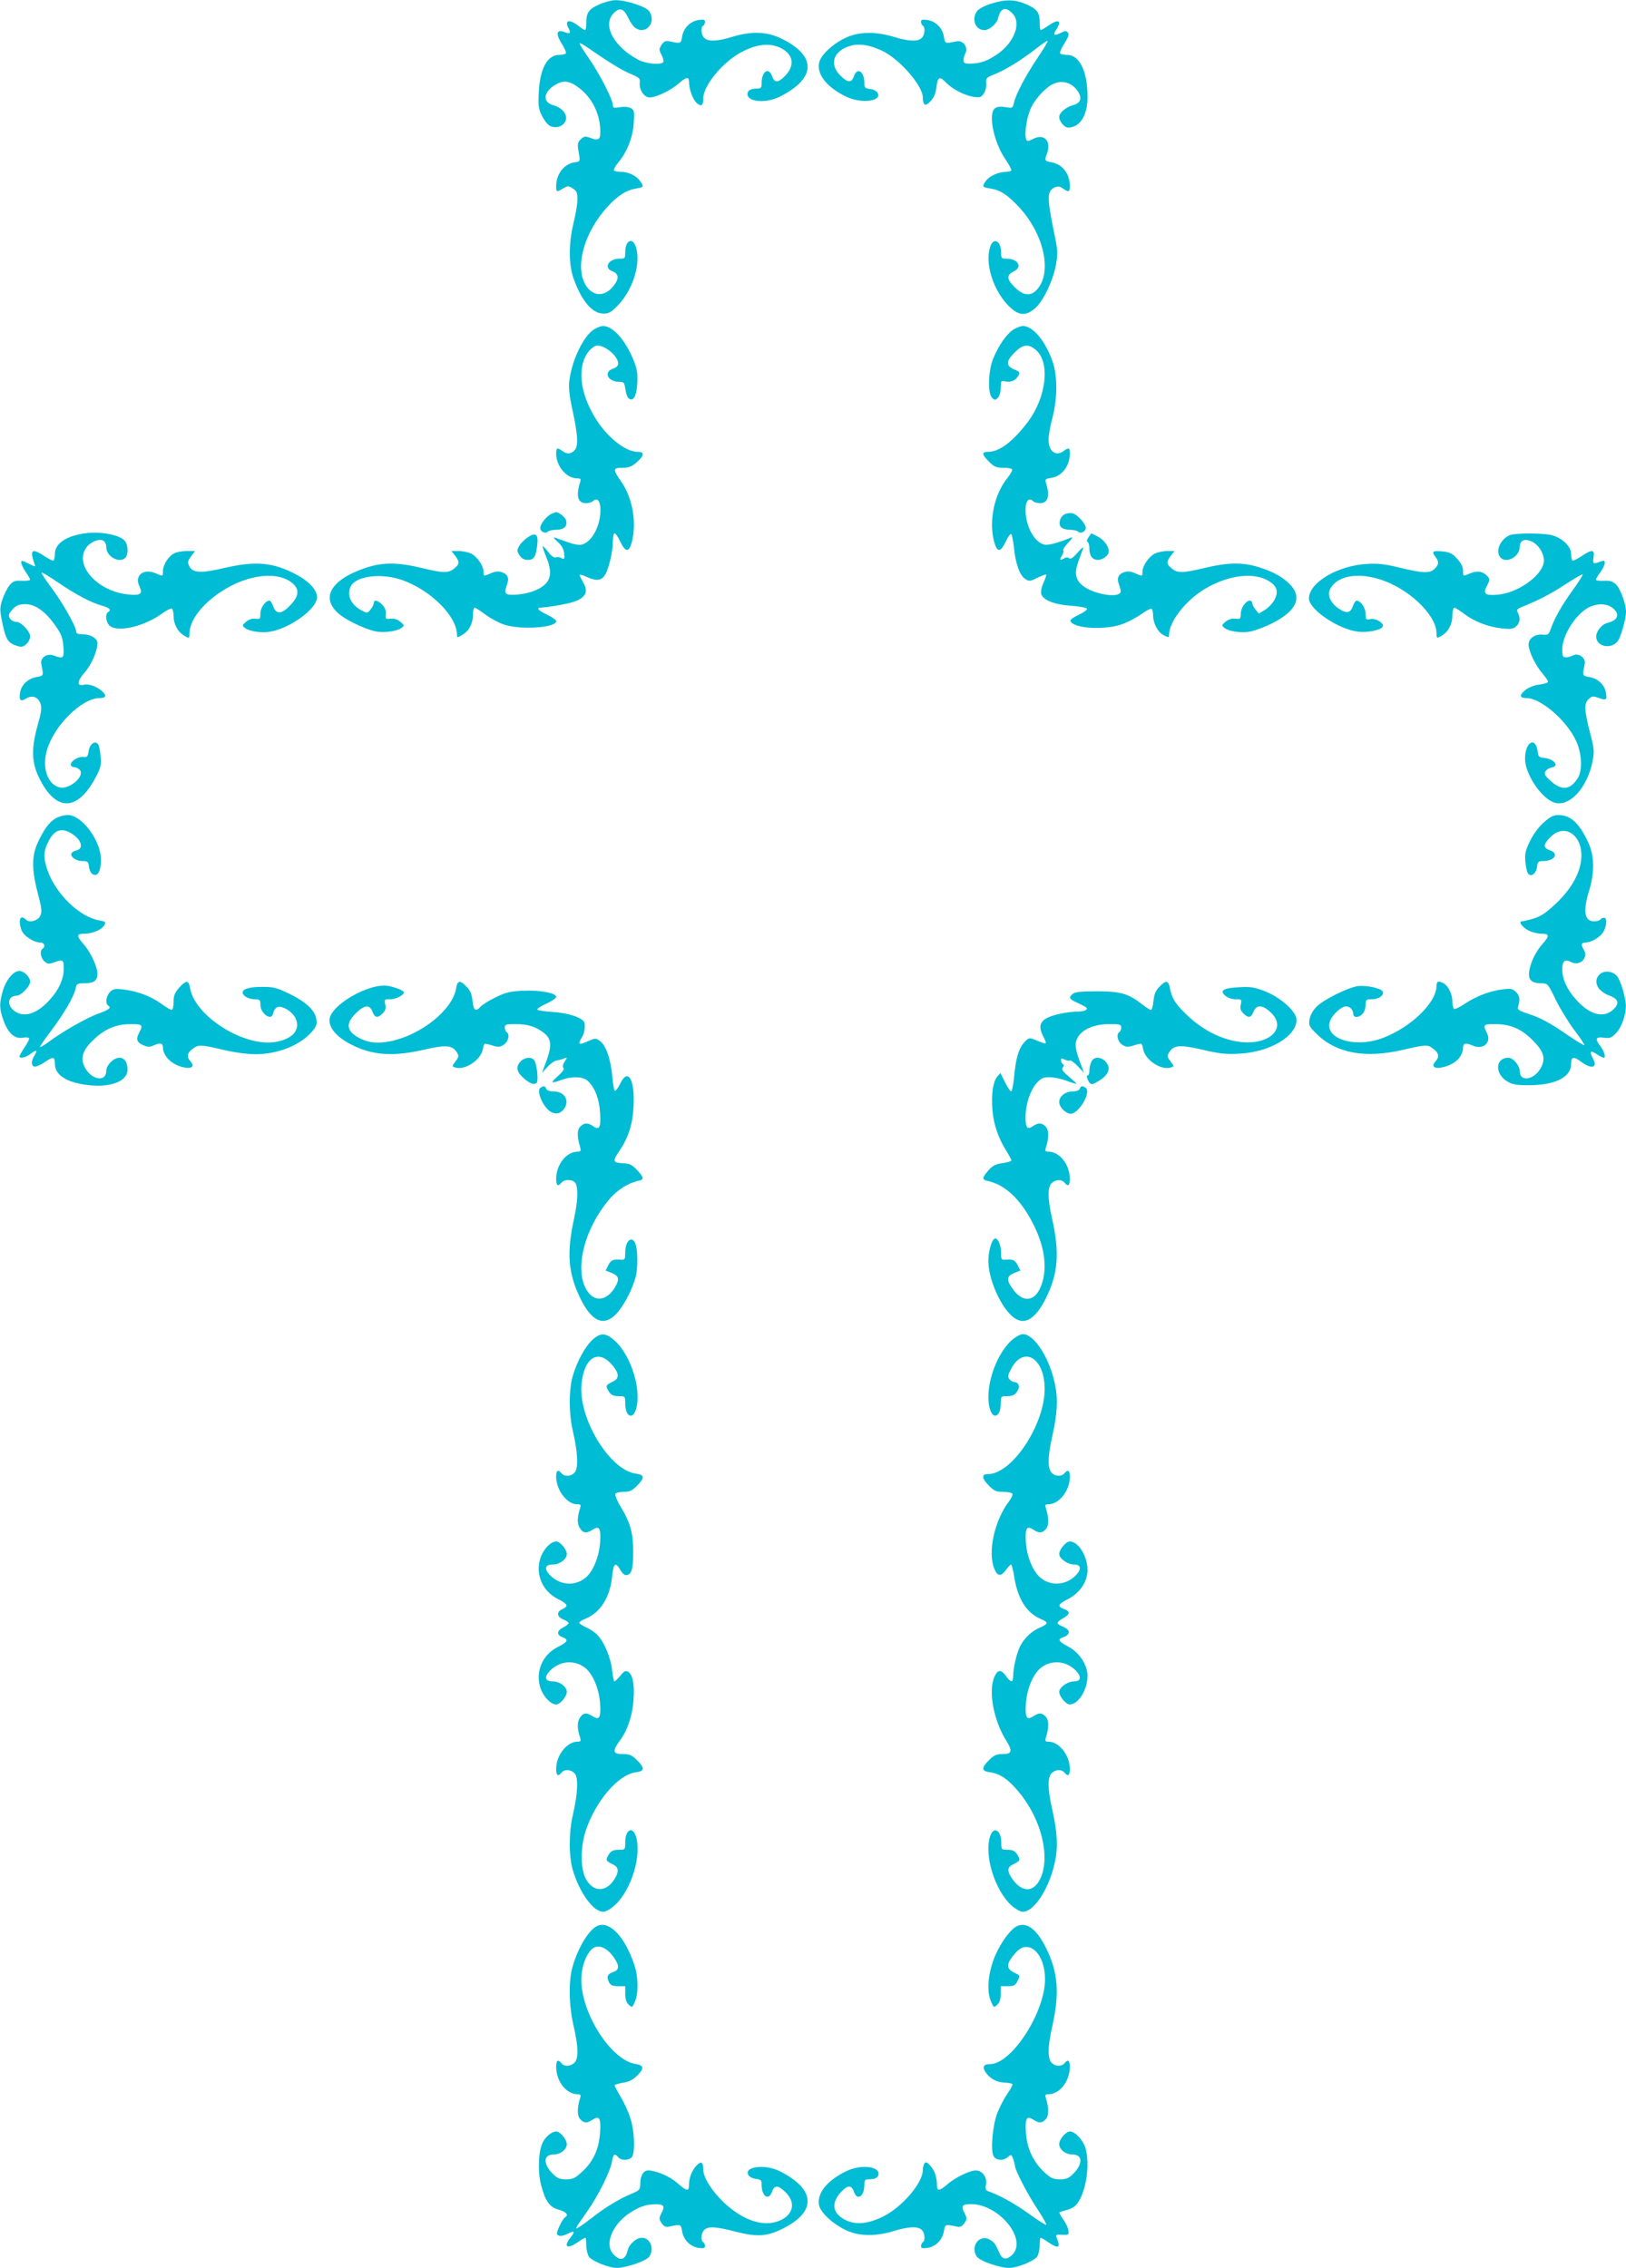<?xml version="1.0" standalone="no"?>
<!DOCTYPE svg PUBLIC "-//W3C//DTD SVG 20010904//EN"
 "http://www.w3.org/TR/2001/REC-SVG-20010904/DTD/svg10.dtd">
<svg version="1.0" xmlns="http://www.w3.org/2000/svg"
 width="918pt" height="1280pt" viewBox="0 0 918 1280"
 preserveAspectRatio="xMidYMid meet">
<g transform="translate(0,1280) scale(0.1,-0.1)"
fill="#00bcd4" stroke="none">
<path d="M3383 12775 c-59 -26 -73 -47 -73 -104 0 -23 -3 -41 -7 -41 -3 0 -21
11 -39 25 -52 40 -79 31 -53 -17 14 -26 8 -31 -24 -19 -45 17 -51 -8 -17 -63
17 -26 28 -52 25 -57 -4 -5 -21 -9 -39 -9 -65 0 -107 -76 -114 -207 -4 -79 -2
-97 17 -135 12 -25 32 -51 45 -58 33 -17 74 -5 88 26 16 34 -15 75 -68 90 -62
17 -57 74 9 114 43 27 77 25 122 -6 76 -51 125 -136 133 -230 5 -71 -3 -81
-53 -63 -30 11 -37 11 -55 -6 -17 -16 -20 -27 -16 -55 13 -72 13 -72 -17 -76
-60 -6 -107 -66 -107 -133 0 -36 2 -37 40 -14 27 15 30 15 54 -1 22 -14 26
-24 26 -62 0 -26 -10 -85 -22 -133 -28 -115 -28 -235 1 -315 46 -127 105 -196
169 -196 30 0 43 8 82 48 85 89 131 240 99 331 -19 54 -59 33 -59 -31 0 -37
-1 -38 -34 -38 -60 0 -89 -52 -41 -70 34 -13 41 -35 20 -68 -43 -67 -103 -81
-149 -36 -90 91 -42 308 105 468 60 65 105 93 165 103 39 6 40 10 18 41 -21
30 -66 52 -108 52 -19 0 -37 4 -40 8 -3 5 8 25 25 45 50 60 82 143 87 223 4
66 3 73 -17 84 -14 7 -38 9 -62 5 -34 -6 -39 -4 -39 12 0 31 -77 180 -136 265
-31 44 -54 81 -52 84 3 2 25 -10 49 -27 117 -81 189 -125 239 -146 48 -20 55
-26 52 -47 -5 -42 24 -86 56 -86 37 0 120 40 164 79 42 37 58 39 58 9 0 -41
21 -98 42 -118 27 -24 38 -18 38 23 0 76 117 215 226 268 84 42 155 47 214 17
71 -37 79 -100 20 -159 -37 -37 -58 -37 -71 1 -19 54 -59 27 -59 -39 0 -26 -4
-31 -24 -31 -37 0 -56 -10 -56 -31 0 -45 106 -54 184 -14 205 104 208 230 6
328 -81 39 -167 42 -276 9 -84 -26 -137 -28 -158 -6 -18 17 -21 60 -6 69 6 3
10 13 10 22 0 12 -7 14 -37 10 -47 -8 -84 -45 -92 -94 -7 -40 -6 -40 -73 -26
-20 4 -30 -1 -43 -20 -15 -23 -15 -28 0 -57 9 -17 13 -35 10 -40 -11 -18 -94
-11 -138 11 -141 73 -209 198 -142 265 34 34 56 27 81 -25 11 -24 29 -50 39
-57 61 -45 124 30 80 93 -18 26 -133 63 -191 62 -21 0 -62 -11 -91 -24z"/>
<path d="M5595 12779 c-33 -10 -68 -28 -77 -40 -36 -43 -12 -109 39 -109 29 0
70 35 78 67 14 58 41 68 80 28 53 -52 14 -160 -80 -228 -58 -40 -98 -55 -152
-56 -37 -1 -43 2 -43 20 0 11 5 29 11 40 16 32 -14 73 -49 66 -67 -14 -66 -14
-73 26 -8 49 -45 86 -92 94 -30 4 -37 2 -37 -10 0 -9 5 -19 10 -22 15 -9 12
-52 -6 -69 -21 -22 -74 -20 -158 6 -104 31 -195 30 -271 -5 -74 -34 -143 -99
-151 -143 -12 -65 45 -137 152 -189 86 -42 208 -27 178 22 -6 10 -25 19 -43
21 -27 3 -31 7 -31 33 0 66 -40 92 -59 39 -13 -39 -35 -38 -77 4 -60 60 -42
130 41 162 55 21 116 14 192 -21 99 -45 232 -197 233 -265 1 -46 14 -53 43
-22 20 21 29 43 34 80 7 59 18 64 56 24 35 -36 107 -73 157 -79 33 -5 40 -2
55 20 9 14 15 39 13 57 -3 29 0 32 52 53 63 26 150 80 233 145 31 25 59 43 62
41 2 -3 -23 -45 -56 -94 -70 -104 -123 -206 -134 -253 -7 -32 -8 -33 -45 -27
-60 10 -80 -6 -80 -64 0 -67 32 -165 75 -228 19 -29 35 -57 35 -63 0 -5 -14
-10 -30 -10 -42 0 -94 -23 -114 -51 -23 -33 -21 -36 26 -43 56 -9 96 -35 163
-107 140 -152 187 -369 99 -464 -36 -39 -78 -34 -126 15 -45 44 -46 68 -5 88
52 25 25 72 -41 72 -28 0 -30 3 -30 35 0 65 -42 88 -61 34 -32 -91 14 -242 99
-331 59 -61 100 -65 155 -17 46 41 101 157 117 246 11 65 10 82 -12 185 -39
193 -39 230 4 250 19 8 29 7 47 -6 33 -23 39 -20 39 14 0 69 -41 123 -104 134
-38 7 -40 9 -25 49 26 72 -16 116 -80 82 -29 -14 -32 -14 -38 0 -11 32 5 132
30 181 29 57 89 118 132 134 43 16 90 4 120 -32 37 -44 31 -79 -15 -91 -40
-10 -80 -43 -80 -67 0 -25 29 -60 50 -60 67 0 110 68 110 173 0 144 -45 237
-115 237 -19 0 -36 4 -40 9 -3 5 8 31 25 57 22 35 27 51 19 60 -9 11 -16 11
-41 -2 -37 -19 -46 -12 -24 20 33 51 12 61 -46 21 -20 -14 -39 -25 -42 -25 -4
0 -6 18 -6 41 0 58 -14 78 -76 105 -65 28 -116 29 -199 3z"/>
<path d="M3354 10941 c-60 -37 -126 -175 -140 -293 -4 -37 1 -83 16 -153 33
-149 36 -211 15 -235 -21 -24 -44 -25 -71 -5 -28 21 -34 18 -34 -15 0 -71 58
-140 119 -140 20 0 22 -4 16 -22 -24 -77 -13 -118 33 -118 16 0 33 5 39 11 24
24 43 2 43 -49 0 -92 -49 -182 -106 -196 -13 -4 -47 2 -76 13 -29 10 -62 22
-73 26 -13 4 -9 -3 13 -23 24 -21 34 -40 37 -66 3 -32 1 -35 -15 -26 -10 6
-25 7 -33 4 -9 -3 -25 8 -42 31 -15 19 -29 34 -31 32 -2 -2 8 -31 22 -66 39
-97 21 -148 -68 -185 -46 -20 -139 -30 -157 -18 -11 8 -11 16 -1 45 16 42 9
64 -25 77 -19 7 -36 6 -62 -5 -45 -19 -43 -19 -43 8 0 33 -35 84 -69 102 -17
8 -49 15 -71 15 l-41 0 20 -26 c27 -35 26 -48 -5 -73 -34 -27 -61 -26 -186 4
-134 32 -217 32 -314 0 -204 -69 -260 -177 -139 -269 45 -34 148 -81 198 -90
47 -9 120 2 144 20 17 13 17 15 -6 34 -16 14 -35 20 -55 18 -29 -3 -31 -1 -28
26 2 19 -4 36 -19 52 -25 27 -49 31 -49 10 0 -8 -8 -24 -18 -36 -17 -22 -20
-22 -49 -6 -62 32 -88 89 -62 138 31 58 174 75 290 34 161 -57 309 -204 309
-309 0 -17 1 -17 29 -1 39 23 61 64 61 113 0 23 4 41 10 41 5 0 33 -18 61 -39
29 -22 77 -47 107 -57 96 -30 292 -17 292 20 0 7 -22 23 -50 36 -27 13 -50 27
-50 32 0 4 1 8 3 8 56 2 179 24 212 39 56 25 66 55 36 107 -12 20 -20 38 -18
40 2 3 23 -4 46 -15 49 -21 76 -18 96 13 21 31 45 133 45 188 0 26 4 48 10 48
5 0 20 -21 32 -47 29 -61 49 -62 65 -3 29 113 4 252 -62 345 -46 66 -45 75 10
75 35 0 51 6 80 31 44 39 45 59 5 59 -71 0 -176 85 -243 197 -87 145 -99 291
-31 373 14 16 35 30 45 30 48 0 119 -61 119 -102 0 -12 -11 -23 -30 -29 -54
-19 -29 -73 34 -74 29 0 31 -3 37 -43 3 -24 12 -48 20 -52 26 -17 43 16 47 88
3 55 -1 79 -21 129 -46 114 -117 193 -172 193 -11 0 -34 -8 -51 -19z"/>
<path d="M5723 10941 c-37 -23 -82 -85 -114 -161 -30 -69 -34 -199 -8 -225 15
-15 17 -15 33 0 9 10 16 33 16 57 0 39 1 40 27 35 33 -6 58 6 73 34 10 17 7
21 -24 34 -48 20 -47 47 3 96 46 46 77 50 119 14 83 -69 60 -269 -47 -409 -83
-109 -159 -166 -221 -166 -39 0 -38 -14 4 -56 29 -29 41 -34 79 -34 25 0 48
-4 51 -9 3 -5 -8 -26 -25 -47 -76 -93 -107 -243 -77 -359 17 -64 36 -65 66 -2
12 26 26 45 31 43 4 -3 11 -36 15 -73 9 -93 33 -160 63 -180 23 -15 27 -15 70
6 25 12 47 20 49 18 3 -2 -4 -23 -15 -47 -12 -27 -16 -51 -12 -64 12 -34 76
-59 169 -65 47 -3 87 -11 89 -17 2 -6 -19 -21 -47 -34 -28 -13 -49 -28 -47
-34 14 -44 199 -55 298 -17 31 12 78 37 104 56 27 19 52 32 57 29 4 -3 8 -19
8 -35 0 -47 26 -96 59 -114 29 -14 31 -14 31 1 0 74 92 193 199 258 125 76
264 97 351 54 58 -30 72 -64 45 -114 -10 -19 -34 -44 -53 -56 l-35 -21 -18 22
c-11 13 -19 29 -19 37 0 8 -6 14 -13 14 -23 0 -51 -40 -52 -73 0 -30 -2 -32
-31 -29 -20 2 -39 -4 -55 -17 -23 -20 -23 -21 -5 -36 25 -19 96 -29 143 -20
20 4 65 19 100 35 152 69 199 148 133 224 -40 45 -99 79 -184 105 -90 28 -172
27 -302 -4 -129 -30 -154 -31 -188 -4 -31 25 -32 38 -5 73 l20 26 -41 0 c-22
0 -54 -7 -71 -15 -34 -18 -69 -69 -69 -102 0 -27 2 -27 -43 -8 -26 11 -43 12
-62 5 -34 -13 -41 -35 -25 -77 10 -29 10 -37 -1 -44 -36 -23 -158 5 -208 47
-40 34 -46 70 -23 135 11 30 23 63 27 74 4 11 -10 1 -30 -23 -26 -30 -41 -40
-49 -33 -7 6 -17 6 -26 1 -25 -16 -31 -11 -15 13 8 13 12 27 8 30 -4 4 9 24
28 44 24 25 28 34 14 28 -76 -31 -129 -44 -149 -39 -57 14 -106 104 -106 196
0 51 19 73 43 49 6 -6 23 -11 39 -11 45 0 57 41 33 116 -6 19 -2 22 32 27 60
10 103 68 103 138 0 32 -6 35 -34 14 -45 -34 -86 -3 -86 64 0 24 10 79 22 124
29 111 29 240 -1 321 -41 114 -110 196 -166 196 -11 0 -34 -9 -52 -19z"/>
<path d="M3114 9900 c-27 -11 -64 -57 -64 -80 0 -21 29 -35 44 -20 5 5 27 10
47 10 43 0 64 20 55 53 -4 18 -46 50 -59 46 -1 0 -12 -4 -23 -9z"/>
<path d="M6012 9898 c-27 -13 -39 -53 -22 -73 7 -8 29 -15 49 -15 20 0 42 -5
47 -10 15 -15 44 -1 44 21 0 23 -48 76 -75 82 -11 3 -30 1 -43 -5z"/>
<path d="M480 9790 c-107 -15 -170 -58 -170 -116 0 -18 -4 -35 -8 -38 -4 -2
-27 9 -51 25 -56 37 -75 38 -69 2 3 -16 9 -36 13 -46 7 -18 5 -17 -34 2 -35
18 -41 19 -41 6 0 -9 11 -33 25 -53 14 -20 25 -40 25 -44 0 -4 -21 -7 -46 -6
-39 2 -50 -2 -69 -24 -13 -15 -31 -51 -41 -80 -15 -45 -15 -60 -5 -113 20
-100 31 -124 61 -140 16 -8 38 -15 48 -15 25 0 52 31 52 59 0 27 -51 81 -77
81 -22 0 -43 18 -43 37 0 8 11 25 25 38 18 19 35 25 69 25 56 0 114 -42 170
-123 33 -47 40 -67 44 -117 5 -66 0 -70 -54 -50 -39 15 -78 -12 -71 -48 14
-67 14 -66 -26 -73 -47 -8 -85 -42 -93 -85 -8 -45 1 -57 31 -38 35 23 70 11
83 -26 9 -24 6 -48 -15 -122 -36 -129 -35 -206 4 -290 94 -200 218 -203 323
-6 28 53 32 67 28 119 -2 33 -10 65 -16 71 -19 19 -46 -3 -52 -43 -4 -29 -9
-34 -29 -31 -29 3 -71 -23 -71 -43 0 -8 8 -15 19 -15 10 0 24 -7 32 -16 29
-36 -60 -112 -115 -98 -68 17 -100 111 -71 210 40 139 196 293 297 294 37 0
42 13 15 38 -30 28 -76 44 -104 37 -41 -10 -38 21 6 71 38 43 71 120 71 165 0
26 -39 49 -82 49 -28 0 -38 4 -38 16 0 28 -80 168 -142 250 -32 43 -56 80 -53
82 2 3 44 -22 92 -55 101 -69 190 -116 251 -132 41 -12 52 -24 32 -36 -19 -12
-11 -63 12 -79 49 -35 192 -1 288 68 28 20 55 34 60 31 6 -4 10 -22 10 -41 0
-44 21 -86 54 -108 33 -21 36 -21 36 9 0 72 68 162 176 234 154 103 334 121
413 42 30 -30 26 -65 -10 -106 -56 -63 -89 -68 -108 -14 -5 16 -15 29 -20 29
-23 0 -51 -41 -51 -73 0 -31 -2 -33 -28 -29 -18 2 -36 -4 -52 -17 -24 -20 -24
-21 -6 -36 24 -19 96 -29 143 -20 115 21 263 130 263 194 0 41 -45 90 -117
128 -131 70 -230 78 -408 37 -130 -31 -179 -28 -197 12 -10 20 -8 29 11 54
l22 30 -48 0 c-26 -1 -58 -6 -71 -14 -32 -17 -62 -65 -62 -98 0 -33 2 -32 -43
-13 -68 28 -119 -14 -90 -74 21 -43 6 -54 -65 -46 -171 18 -302 162 -237 261
21 33 73 56 97 43 11 -6 18 -21 18 -38 0 -52 74 -93 108 -59 15 15 16 62 2 88
-20 38 -134 63 -230 50z"/>
<path d="M2979 9767 c-18 -12 -40 -34 -48 -49 -13 -23 -13 -28 2 -52 12 -18
26 -26 47 -26 34 0 45 16 53 82 8 63 -8 76 -54 45z"/>
<path d="M6145 9767 c-9 -13 -11 -23 -5 -25 5 -2 10 -17 10 -33 0 -46 17 -69
49 -69 28 0 61 26 61 48 0 28 -27 65 -61 83 l-38 19 -16 -23z"/>
<path d="M8525 9780 c-54 -22 -84 -90 -55 -125 32 -39 110 2 110 58 0 38 29
50 71 29 42 -21 73 -80 64 -121 -17 -76 -148 -167 -256 -177 -74 -7 -89 4 -64
50 16 30 17 37 5 51 -25 30 -58 36 -97 20 -45 -19 -43 -20 -43 15 0 20 -11 42
-33 66 -28 31 -41 37 -85 42 -55 5 -61 -1 -37 -32 20 -27 19 -42 -5 -66 -27
-27 -66 -26 -197 6 -87 21 -123 25 -188 21 -165 -10 -325 -106 -325 -195 0
-61 164 -173 276 -187 52 -7 128 8 140 27 12 19 -37 50 -68 44 -26 -5 -28 -3
-28 29 0 34 -28 75 -51 75 -5 0 -15 -13 -20 -29 -14 -41 -36 -46 -79 -17 -49
32 -69 79 -49 114 40 71 149 92 276 53 161 -48 322 -200 323 -303 0 -33 2 -33
36 -12 34 23 54 65 54 114 0 22 5 40 11 40 5 0 31 -16 56 -35 56 -43 137 -74
214 -82 49 -5 63 -3 79 12 22 20 25 46 10 76 -9 16 -6 21 17 31 102 41 170 77
251 130 51 33 95 59 97 56 3 -3 -22 -43 -56 -89 -62 -86 -102 -157 -124 -219
-11 -31 -15 -35 -44 -32 -44 5 -81 -21 -81 -56 0 -37 40 -120 79 -164 17 -20
31 -40 31 -46 0 -5 -22 -12 -50 -16 -31 -4 -60 -16 -80 -32 -34 -29 -31 -44 9
-44 78 0 222 -122 277 -237 35 -71 40 -172 11 -216 -43 -67 -92 -71 -155 -12
-31 28 -35 37 -26 52 6 10 21 19 33 21 47 7 17 48 -39 54 -31 3 -35 7 -38 33
-11 92 -72 60 -72 -38 0 -82 85 -213 158 -244 87 -36 194 76 224 234 10 53 8
70 -16 161 -32 125 -33 163 -6 187 18 17 25 17 56 6 43 -16 48 -12 40 32 -8
44 -46 78 -93 86 -40 7 -40 6 -26 73 7 35 -34 65 -66 49 -11 -6 -29 -11 -40
-11 -18 0 -21 6 -21 45 0 81 79 203 154 239 47 22 98 20 130 -5 43 -34 32 -70
-27 -84 -36 -9 -69 -52 -65 -84 6 -54 91 -66 123 -17 18 27 45 125 45 163 0
44 -32 132 -57 155 -18 17 -34 22 -68 20 -25 -1 -45 2 -45 6 0 5 11 23 25 42
14 19 25 42 25 52 0 15 -4 16 -26 8 -39 -15 -43 -13 -37 25 7 44 -8 46 -68 6
-24 -16 -47 -27 -51 -25 -4 3 -8 20 -8 39 0 40 -49 88 -107 104 -45 13 -209
13 -238 1z"/>
<path d="M314 8181 c-38 -23 -66 -62 -101 -137 -35 -76 -34 -156 1 -288 22
-84 24 -102 13 -125 -13 -28 -61 -41 -80 -22 -32 32 -46 1 -26 -58 12 -33 69
-71 109 -71 21 0 28 -24 10 -35 -17 -11 -11 -51 10 -70 18 -16 25 -17 54 -7
52 19 56 16 56 -35 -1 -61 -27 -119 -82 -179 -75 -82 -152 -102 -206 -52 -35
34 -23 78 21 78 25 0 77 53 77 79 0 27 -34 61 -61 61 -33 0 -75 -51 -93 -112
-21 -73 -20 -102 4 -168 26 -71 62 -104 107 -97 18 3 35 2 37 -2 3 -4 -8 -27
-25 -52 -16 -24 -29 -47 -29 -51 0 -15 35 -7 60 12 34 27 45 25 26 -5 -22 -33
-21 -65 2 -65 9 0 34 11 54 25 49 33 58 32 58 -10 0 -58 57 -99 163 -116 138
-23 247 14 247 83 0 43 -17 68 -46 68 -32 0 -74 -42 -74 -73 0 -71 -93 -50
-126 29 -21 49 -3 94 61 152 63 58 124 82 207 82 63 0 67 -5 43 -50 -19 -36
-12 -55 26 -70 23 -10 36 -10 55 -1 37 17 54 14 54 -10 0 -52 53 -101 121
-114 43 -8 59 7 35 34 -23 25 -20 47 10 70 34 26 46 26 174 -4 63 -15 136 -25
182 -25 126 0 250 49 318 126 27 31 31 43 26 72 -8 50 -58 97 -152 143 -71 34
-89 39 -153 39 -72 0 -111 -11 -111 -32 0 -19 33 -37 68 -38 29 0 32 -3 32
-30 0 -52 65 -96 72 -49 2 12 11 27 20 33 25 15 86 -20 106 -60 30 -64 -12
-116 -108 -134 -177 -34 -461 144 -487 304 -7 45 -23 45 -62 1 -25 -29 -31
-45 -31 -80 0 -27 -5 -45 -11 -45 -6 0 -33 16 -60 36 -57 41 -131 69 -210 79
-50 6 -60 4 -78 -14 -22 -22 -28 -65 -11 -76 20 -13 8 -23 -52 -45 -65 -22
-210 -105 -285 -162 -24 -17 -45 -30 -47 -27 -2 2 25 42 61 89 75 100 130 194
139 238 6 29 10 32 46 32 57 0 78 14 78 53 0 41 -38 123 -79 169 -40 46 -39
58 4 58 46 0 101 23 114 48 10 18 7 21 -28 27 -111 19 -245 148 -292 281 -25
70 -24 110 4 164 29 58 64 76 109 57 71 -31 100 -95 49 -107 -14 -3 -26 -11
-28 -17 -7 -19 27 -43 62 -43 30 0 34 -3 37 -31 2 -18 11 -37 21 -43 28 -17
47 17 47 82 0 107 -108 252 -187 252 -21 0 -52 -9 -69 -19z"/>
<path d="M8717 8159 c-28 -24 -59 -65 -78 -104 -27 -55 -31 -72 -27 -120 3
-31 10 -61 17 -68 18 -18 45 5 49 42 3 27 7 31 33 31 66 0 93 43 39 61 -39 14
-38 33 4 75 85 85 191 2 172 -136 -11 -79 -59 -161 -140 -238 -58 -55 -87 -74
-127 -86 -29 -9 -59 -16 -66 -16 -24 0 3 -36 41 -54 19 -9 50 -16 70 -16 44 0
45 -12 6 -56 -40 -46 -68 -103 -76 -153 -8 -50 11 -70 68 -71 36 0 37 -1 81
-92 25 -51 73 -129 106 -173 33 -43 58 -81 56 -84 -3 -2 -44 23 -93 56 -102
71 -157 100 -232 124 -36 11 -54 22 -51 31 14 46 12 67 -9 88 -20 20 -29 22
-76 16 -70 -8 -152 -39 -215 -82 -28 -19 -55 -31 -60 -28 -5 3 -9 21 -9 40 0
42 -23 89 -49 104 -31 16 -41 12 -41 -15 0 -94 -146 -235 -305 -294 -159 -60
-336 -1 -295 99 15 36 64 80 89 80 22 0 41 -19 41 -42 0 -24 32 -23 53 0 10
10 17 33 17 50 0 30 3 32 33 32 40 0 72 21 64 43 -7 19 -93 38 -143 31 -57 -9
-194 -77 -232 -117 -20 -20 -35 -48 -39 -71 -5 -34 -2 -40 44 -85 110 -106
272 -135 480 -87 135 31 143 32 177 5 30 -23 33 -45 10 -70 -24 -26 -8 -42 34
-34 74 14 122 59 122 115 0 22 17 25 54 9 58 -27 109 17 81 70 -24 47 -20 51
43 51 89 0 148 -25 213 -89 61 -61 75 -98 54 -146 -32 -77 -125 -99 -125 -30
0 31 -37 75 -64 75 -73 0 -79 -88 -9 -132 32 -19 52 -23 123 -23 149 0 240 45
240 119 0 43 13 46 60 11 56 -41 91 -31 64 19 -22 43 -17 50 20 27 18 -12 36
-21 40 -21 14 0 4 36 -20 67 -31 41 -25 53 24 46 31 -4 41 0 64 24 33 34 58
104 57 158 0 22 -10 69 -22 105 -17 50 -28 68 -50 78 -64 31 -121 -31 -81 -86
12 -15 34 -31 50 -37 61 -21 71 -46 32 -83 -54 -50 -131 -30 -206 52 -54 58
-81 118 -82 174 0 48 15 61 50 42 49 -26 101 25 71 71 -16 27 -14 39 9 39 27
0 70 22 93 48 25 28 35 92 14 92 -9 0 -19 -4 -22 -10 -3 -5 -19 -10 -35 -10
-55 0 -64 58 -28 174 31 103 30 195 -5 271 -51 110 -100 155 -170 155 -26 0
-46 -10 -80 -41z"/>
<path d="M2575 7221 c-20 -120 -196 -261 -367 -297 -73 -15 -122 -11 -173 14
-79 39 -87 83 -26 143 48 48 78 51 94 9 13 -35 29 -38 58 -9 15 15 19 28 14
50 -6 28 -5 29 27 29 33 0 78 23 78 39 0 10 -42 27 -86 36 -107 21 -334 -110
-334 -193 0 -47 42 -95 120 -136 119 -62 236 -71 412 -31 123 29 160 26 185
-11 15 -24 15 -27 -5 -54 -21 -28 -21 -29 -2 -35 55 -17 144 41 156 103 7 37
5 36 55 21 32 -10 42 -9 64 5 25 17 35 59 15 71 -5 3 -10 15 -10 26 0 17 7 19
59 19 68 0 113 -13 158 -47 46 -34 50 -72 19 -158 l-26 -70 31 33 c17 19 40
35 52 37 12 1 31 6 42 11 19 8 19 7 3 -18 -11 -16 -13 -29 -7 -35 6 -6 -4 -23
-31 -46 -45 -41 -42 -44 20 -22 61 22 121 19 148 -5 41 -39 65 -101 70 -181 5
-84 -4 -100 -40 -75 -30 21 -51 20 -73 -4 -18 -19 -17 -57 1 -117 5 -19 2 -23
-15 -23 -63 0 -120 -72 -121 -152 0 -40 10 -48 30 -23 18 22 67 19 80 -4 15
-30 12 -102 -9 -199 -42 -192 -34 -306 34 -447 63 -131 130 -163 199 -96 39
38 86 121 111 200 20 61 17 189 -5 216 -22 26 -50 -8 -50 -62 0 -40 -2 -44
-22 -43 -46 4 -58 -1 -73 -30 l-16 -31 36 -14 c37 -16 42 -32 24 -68 -41 -80
-108 -100 -153 -47 -92 109 -35 360 120 538 42 48 104 86 157 97 35 7 34 17
-6 61 -26 28 -41 36 -72 38 -65 3 -69 11 -30 67 52 76 77 152 82 254 8 153
-31 220 -75 130 -12 -25 -26 -44 -31 -41 -4 3 -11 39 -14 80 -9 97 -35 174
-68 199 -26 19 -27 19 -73 -1 -48 -22 -56 -17 -32 21 14 22 19 46 17 80 -2 29
-83 59 -178 65 -46 3 -86 9 -89 14 -3 4 20 20 50 33 31 14 56 31 56 39 0 22
-95 39 -191 34 -69 -3 -96 -10 -151 -37 -37 -18 -75 -42 -84 -52 -28 -31 -41
-23 -46 31 -4 38 -12 58 -33 80 -38 40 -52 38 -60 -9z"/>
<path d="M6545 7230 c-21 -22 -29 -42 -33 -80 -2 -27 -9 -50 -14 -50 -6 0 -27
14 -48 30 -78 62 -123 75 -256 75 -88 0 -125 -4 -137 -14 -26 -21 -21 -30 28
-52 24 -11 47 -23 50 -28 7 -12 -19 -21 -60 -21 -19 0 -58 -5 -87 -11 -111
-24 -135 -56 -98 -129 24 -48 24 -48 -48 -18 -32 12 -35 12 -62 -18 -30 -35
-46 -91 -56 -204 -4 -39 -11 -70 -15 -70 -5 0 -21 23 -35 52 l-26 52 -19 -22
c-23 -30 -33 -97 -26 -186 6 -80 33 -159 77 -229 16 -26 30 -52 30 -56 0 -5
-22 -12 -50 -16 -39 -5 -56 -14 -80 -41 -37 -43 -37 -52 -2 -60 95 -20 182
-101 251 -234 74 -141 89 -277 41 -375 -35 -73 -99 -74 -150 -3 -40 54 -38 74
5 93 l36 14 -16 31 c-15 29 -27 34 -72 30 -19 -1 -22 4 -21 38 0 41 -16 82
-33 82 -18 0 -39 -68 -39 -128 0 -95 62 -243 129 -306 67 -64 133 -30 197 99
68 138 77 254 34 446 -26 114 -26 180 -2 202 23 21 56 22 72 2 20 -25 30 -17
30 23 -1 80 -58 152 -121 152 -18 0 -20 4 -14 23 17 53 17 98 0 117 -22 24
-43 25 -73 4 -32 -22 -42 -10 -42 50 0 72 25 149 61 191 27 30 37 35 75 35 24
0 67 -9 96 -20 28 -11 53 -18 55 -17 1 2 -18 20 -43 41 -35 29 -42 41 -34 51
8 9 8 15 0 20 -5 3 -10 13 -10 21 0 12 4 12 20 4 11 -6 24 -8 29 -5 5 3 26
-12 45 -32 l36 -38 -26 70 c-17 46 -24 80 -20 101 12 63 87 104 191 104 58 0
65 -2 65 -19 0 -11 -4 -23 -10 -26 -20 -12 -10 -54 15 -71 22 -14 32 -15 64
-5 50 15 48 16 55 -21 12 -62 101 -120 156 -103 19 6 19 7 -2 35 -20 27 -20
30 -5 54 25 38 62 40 188 11 92 -22 131 -26 204 -22 173 8 325 98 325 191 0
46 -88 125 -177 161 -61 23 -82 27 -147 23 -90 -4 -113 -19 -77 -49 13 -11 38
-19 58 -19 33 0 34 -1 28 -29 -5 -22 -1 -35 14 -50 29 -29 45 -26 58 9 16 41
51 40 97 -4 98 -92 -15 -192 -185 -165 -108 17 -213 74 -303 165 -53 52 -71
84 -81 137 -9 45 -22 46 -60 7z"/>
<path d="M2940 6810 c-28 -28 -25 -57 11 -90 37 -36 69 -47 80 -29 9 15 1 95
-13 122 -12 23 -53 22 -78 -3z"/>
<path d="M6160 6804 c-6 -14 -10 -36 -10 -50 0 -13 -4 -24 -10 -24 -6 0 -5
-10 2 -25 14 -30 21 -31 64 -4 56 34 69 74 34 109 -29 29 -68 26 -80 -6z"/>
<path d="M3052 6661 c-28 -17 18 -119 63 -139 30 -14 58 -3 75 28 24 46 -7 90
-65 90 -22 0 -38 6 -41 15 -7 17 -13 18 -32 6z"/>
<path d="M6096 6655 c-3 -9 -19 -15 -41 -15 -40 0 -75 -28 -75 -60 0 -32 46
-73 73 -65 49 15 108 126 76 146 -20 12 -26 11 -33 -6z"/>
<path d="M3347 5240 c-41 -35 -89 -123 -113 -205 -23 -78 -23 -216 1 -315 27
-117 31 -207 10 -230 -21 -24 -58 -26 -75 -5 -20 24 -30 17 -30 -20 0 -74 61
-155 117 -155 22 0 24 -3 18 -22 -17 -53 -17 -89 -1 -113 19 -29 37 -31 71 -9
39 25 48 10 43 -72 -6 -85 -43 -172 -89 -204 -60 -44 -141 -35 -194 20 -35 36
-28 60 18 60 37 0 77 30 77 59 0 26 -38 71 -59 71 -30 0 -68 -38 -87 -85 -35
-94 5 -194 96 -240 56 -28 61 -40 25 -57 -34 -15 -32 -43 5 -58 17 -7 30 -16
30 -21 0 -5 -13 -15 -30 -24 -37 -19 -39 -42 -5 -55 37 -14 31 -27 -25 -55
-91 -46 -131 -146 -96 -240 19 -47 57 -85 87 -85 21 0 59 45 59 71 0 29 -40
59 -77 59 -46 0 -53 24 -18 60 53 55 134 64 194 20 46 -32 83 -119 89 -204 5
-82 -4 -97 -43 -72 -34 22 -52 20 -71 -9 -16 -24 -16 -60 1 -112 6 -19 4 -23
-15 -23 -59 0 -120 -77 -120 -153 0 -39 10 -46 30 -22 17 21 54 19 75 -5 21
-23 17 -113 -10 -230 -24 -99 -24 -237 -1 -315 38 -128 116 -235 171 -235 15
0 42 15 66 37 94 85 155 286 118 392 -20 56 -59 32 -59 -36 0 -42 -1 -43 -32
-43 -39 0 -51 -7 -67 -37 -12 -23 -10 -26 34 -48 28 -15 30 -40 4 -81 -46 -74
-118 -75 -160 -1 -33 58 -33 182 -1 278 57 167 183 313 281 326 51 7 53 23 7
69 -29 29 -41 34 -80 34 -57 0 -60 17 -15 78 43 58 71 144 76 232 6 85 -5 138
-30 154 -15 9 -23 5 -45 -22 -15 -18 -30 -32 -33 -32 -3 0 -9 28 -13 62 -7 69
-44 160 -82 199 -14 15 -43 35 -65 44 -21 10 -39 22 -39 26 0 5 17 16 38 24
83 35 136 121 148 237 7 75 19 85 46 38 9 -17 23 -30 31 -30 32 0 42 31 42
129 0 109 -15 165 -71 257 -19 31 -32 64 -30 71 3 8 22 13 47 13 33 0 47 6 75
34 46 46 44 62 -7 69 -147 20 -324 311 -306 504 15 158 101 205 182 98 30 -38
30 -64 0 -80 -44 -22 -46 -25 -34 -48 16 -30 28 -37 67 -37 31 0 32 -1 32 -43
0 -68 39 -92 59 -36 37 106 -24 307 -118 392 -50 45 -79 47 -124 7z"/>
<path d="M5712 5236 c-97 -88 -158 -288 -121 -395 20 -56 59 -32 59 36 0 42 1
43 33 43 37 0 50 7 65 36 12 22 0 44 -24 44 -6 0 -17 7 -25 16 -11 13 -9 23
10 59 65 123 176 71 188 -88 17 -202 -176 -507 -320 -507 -37 0 -35 -24 7 -66
29 -29 41 -34 79 -34 25 0 49 -5 52 -10 4 -6 -4 -25 -18 -43 -83 -109 -122
-288 -83 -382 18 -43 38 -44 66 -5 12 17 25 30 28 30 4 0 13 -34 19 -75 20
-122 71 -201 152 -234 41 -17 39 -27 -6 -46 -47 -20 -89 -59 -113 -105 -20
-39 -40 -125 -40 -170 0 -38 -13 -38 -40 0 -28 40 -48 38 -67 -7 -34 -81 -2
-247 68 -357 37 -60 33 -76 -22 -76 -33 0 -47 -6 -75 -34 -45 -45 -44 -62 6
-69 56 -7 103 -40 162 -111 129 -154 181 -372 119 -494 -39 -76 -104 -73 -159
8 -26 39 -25 60 3 75 44 22 46 25 34 48 -16 30 -28 37 -65 37 -30 0 -31 2 -31
40 0 69 -42 95 -62 39 -37 -107 24 -307 121 -395 22 -19 49 -34 63 -34 64 0
150 133 181 282 18 84 14 164 -16 299 -26 114 -26 180 -2 202 23 21 56 22 72
2 20 -24 30 -17 30 22 0 76 -61 153 -120 153 -19 0 -21 4 -15 23 17 53 17 98
0 117 -22 24 -38 25 -70 4 -39 -25 -48 -10 -43 72 6 85 43 172 89 204 60 44
141 35 194 -20 33 -35 28 -60 -13 -60 -35 0 -82 -34 -82 -59 0 -25 38 -71 59
-71 49 0 100 81 101 161 0 62 -47 134 -110 166 -51 27 -60 40 -33 50 49 17 50
43 2 63 -38 16 -37 24 7 49 37 22 37 37 -2 51 -36 14 -30 27 26 55 67 34 110
99 110 164 -1 80 -52 161 -101 161 -21 0 -59 -46 -59 -71 0 -25 47 -59 82 -59
41 0 46 -25 13 -60 -53 -55 -134 -64 -194 -20 -46 32 -83 119 -89 204 -5 82 4
97 43 72 32 -21 48 -20 70 4 17 19 17 64 0 118 -6 18 -4 22 15 22 59 0 120 77
120 153 0 39 -10 46 -30 22 -17 -20 -53 -19 -73 3 -23 25 -22 91 3 201 30 135
34 215 16 299 -31 149 -117 282 -181 282 -14 0 -41 -15 -63 -34z"/>
<path d="M3374 1931 c-47 -20 -108 -118 -140 -226 -25 -82 -23 -223 5 -342 27
-117 28 -184 3 -206 -23 -21 -56 -22 -72 -2 -20 25 -30 17 -30 -22 1 -81 58
-153 121 -153 18 0 20 -4 14 -22 -17 -54 -17 -99 0 -118 22 -24 38 -25 70 -4
39 25 48 10 43 -70 -6 -94 -37 -163 -99 -221 -42 -39 -54 -45 -93 -45 -36 0
-50 6 -75 31 -56 56 -54 109 4 109 39 0 75 28 75 59 0 25 -38 71 -59 71 -25 0
-59 -27 -77 -62 -24 -47 -29 -162 -10 -237 24 -94 49 -129 102 -143 42 -12 56
-29 34 -43 -16 -10 -51 -85 -45 -95 9 -14 32 -12 65 5 35 18 38 10 10 -25 -41
-52 -18 -66 42 -25 20 14 39 25 42 25 4 0 6 -19 6 -43 0 -23 7 -52 15 -64 18
-25 112 -63 157 -63 53 0 166 39 183 63 31 45 7 107 -42 107 -29 0 -70 -35
-78 -67 -14 -58 -41 -68 -80 -28 -53 52 -14 160 80 228 58 40 98 55 152 56 51
1 59 -9 38 -49 -15 -29 -15 -34 0 -57 13 -19 23 -24 43 -20 67 14 66 14 73
-26 8 -49 45 -86 92 -94 30 -4 37 -2 37 10 0 9 -4 19 -10 22 -15 9 -12 52 6
69 22 22 64 20 179 -10 119 -30 174 -27 261 16 196 96 191 222 -12 325 -84 43
-208 27 -178 -22 6 -10 25 -19 43 -21 27 -3 31 -7 31 -33 0 -66 40 -92 59 -39
13 39 35 38 77 -4 60 -60 42 -130 -41 -162 -88 -33 -198 4 -304 101 -71 67
-121 145 -121 192 0 41 -12 48 -38 20 -26 -27 -42 -69 -42 -108 0 -39 -13 -37
-67 11 -42 37 -120 70 -164 70 -26 0 -43 -28 -44 -72 -1 -38 -3 -40 -55 -62
-60 -24 -153 -81 -215 -131 -22 -17 -53 -40 -70 -51 -34 -22 -34 -21 41 86 63
90 130 225 139 280 7 43 15 49 35 25 18 -22 67 -19 80 4 16 32 12 144 -10 212
-10 35 -35 90 -55 123 -19 32 -35 62 -35 66 0 4 21 11 47 15 34 5 56 16 81 41
40 40 38 57 -10 65 -146 23 -322 312 -305 501 6 72 39 141 73 157 33 15 78 -9
111 -59 32 -46 29 -69 -7 -81 -32 -11 -37 -28 -20 -60 8 -14 21 -19 50 -19
l40 0 0 -43 c0 -31 6 -49 20 -62 19 -17 20 -17 35 18 21 50 19 143 -5 211 -53
156 -138 245 -206 217z"/>
<path d="M5744 1930 c-36 -15 -92 -90 -126 -169 -39 -93 -49 -196 -24 -255 16
-38 17 -39 36 -21 14 13 20 31 20 62 l0 43 40 0 c34 0 42 4 55 30 16 30 15 30
-20 47 -48 23 -44 54 13 116 71 76 162 -10 162 -153 0 -189 -189 -480 -311
-480 -36 0 -44 -15 -25 -45 24 -36 61 -57 106 -59 22 -1 42 -5 46 -8 3 -4 -10
-29 -30 -57 -19 -28 -44 -77 -56 -109 -26 -68 -38 -208 -21 -240 14 -27 56
-29 82 -6 17 16 19 15 29 -10 5 -15 10 -33 10 -39 0 -24 72 -163 127 -245 30
-46 53 -86 50 -89 -3 -2 -47 25 -99 63 -80 58 -170 107 -230 127 -13 5 -16 14
-11 40 6 41 -22 77 -59 77 -33 0 -119 -42 -160 -79 -43 -37 -58 -39 -58 -7 0
47 -13 86 -37 112 -20 22 -27 24 -34 13 -5 -8 -9 -24 -9 -37 0 -73 -118 -210
-224 -262 -87 -43 -157 -49 -216 -18 -71 37 -79 95 -21 157 37 39 59 40 72 1
19 -54 59 -27 59 39 0 26 4 31 24 31 37 0 56 10 56 31 0 45 -104 53 -184 14
-108 -53 -164 -124 -152 -190 8 -43 79 -108 154 -143 73 -34 166 -35 268 -4
84 26 137 28 158 6 18 -17 21 -60 6 -69 -5 -3 -10 -13 -10 -22 0 -12 7 -14 37
-10 47 8 84 45 92 94 7 40 6 40 73 26 20 -4 30 1 43 20 15 23 15 28 0 57 -21
40 -13 50 38 50 158 -1 319 -199 232 -286 -32 -31 -56 -28 -73 11 -23 52 -28
60 -55 75 -57 32 -110 -38 -73 -95 17 -26 128 -65 184 -65 45 0 139 38 157 63
8 12 15 41 15 64 0 24 2 43 6 43 3 0 22 -11 42 -25 59 -40 72 -33 47 27 -6 15
-2 17 32 15 35 -2 38 0 35 23 -1 14 -14 42 -29 63 -14 20 -24 39 -22 40 2 2
23 9 46 15 30 9 48 22 63 47 45 73 63 212 39 299 -13 46 -59 96 -88 96 -23 0
-61 -44 -61 -71 0 -31 36 -59 75 -59 58 0 60 -53 4 -109 -25 -25 -39 -31 -75
-31 -38 0 -51 6 -89 41 -62 58 -97 133 -103 223 -5 82 4 97 43 72 32 -21 48
-20 70 4 17 19 17 64 0 118 -6 18 -4 22 14 22 63 0 120 72 121 153 0 39 -10
47 -30 22 -17 -20 -53 -19 -73 3 -23 25 -22 91 3 201 43 192 34 308 -34 446
-52 105 -107 148 -162 125z"/>
</g>
</svg>
